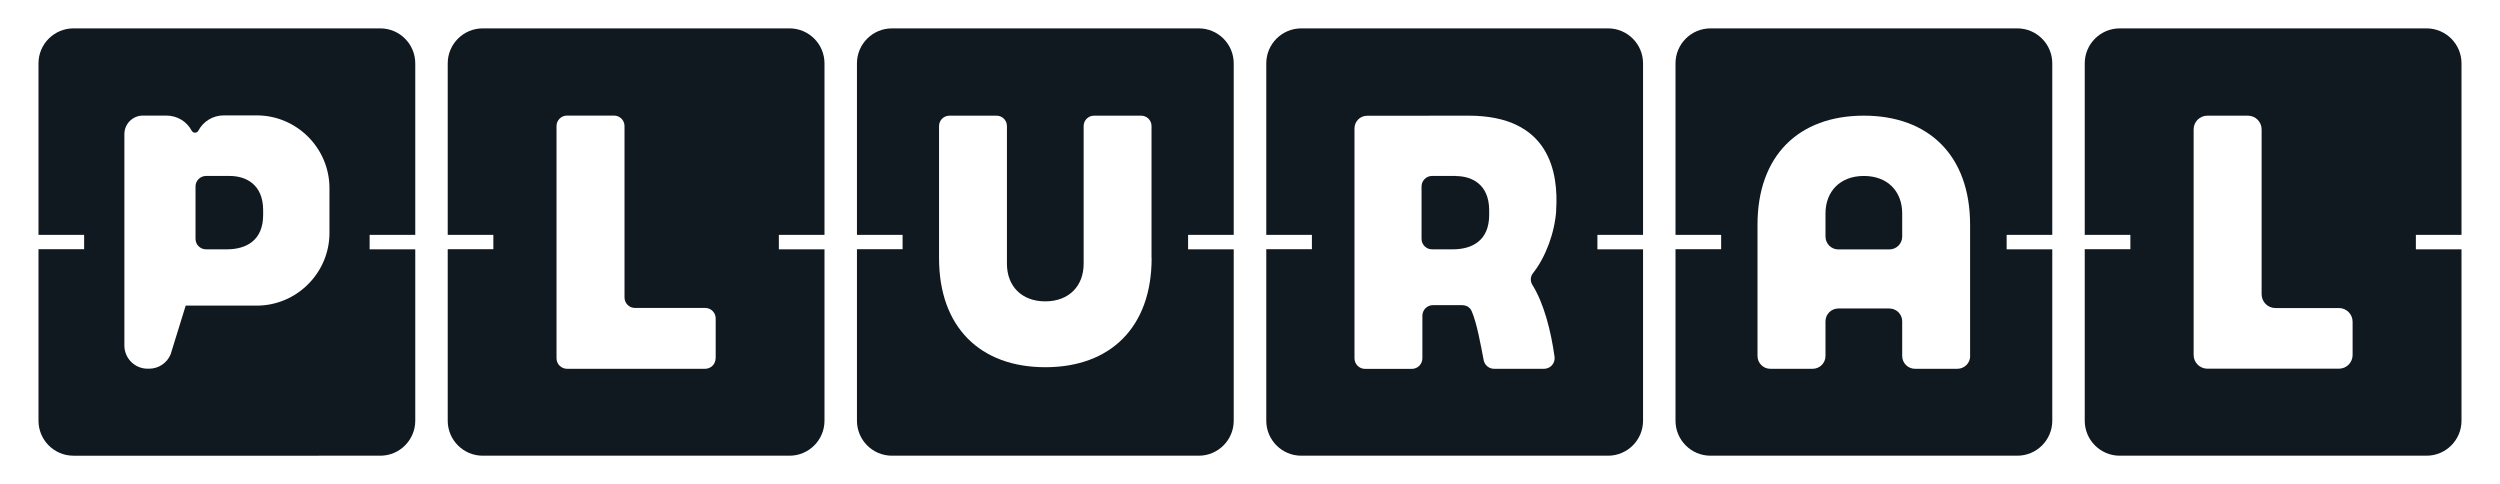 <?xml version="1.0" encoding="UTF-8"?> <svg xmlns="http://www.w3.org/2000/svg" id="LOGO" viewBox="0 0 269.53 52.2"><defs><style> .cls-1 { fill: #101820; } </style></defs><path class="cls-1" d="M39.85,25.32h4.92V6.83c0-2.08-1.69-3.77-3.77-3.77H7.92c-2.08,0-3.77,1.69-3.77,3.77V25.32h4.92v1.55H4.15v18.49c0,2.08,1.69,3.77,3.77,3.77H41c2.08,0,3.77-1.69,3.77-3.77V26.88h-4.92v-1.55Zm-4.33-.21c0,4.31-3.53,7.84-7.84,7.84h-7.66l-1.62,5.24c-.38,.94-1.3,1.56-2.32,1.56h-.17c-1.38,0-2.5-1.12-2.5-2.5V14.46c0-1.1,.89-2,2-2h2.51c1.19,0,2.22,.64,2.74,1.62,.16,.3,.57,.3,.73,0,.52-.98,1.55-1.64,2.74-1.64h0s3.55,0,3.55,0c4.31,0,7.84,3.53,7.84,7.84v4.84Z"></path><path class="cls-1" d="M24.74,18.97h-2.53c-.62,0-1.13,.51-1.13,1.13v5.65c0,.62,.5,1.13,1.13,1.13,.57,0,1.33,0,2.25,0,2.09,0,3.91-.96,3.91-3.7v-.56c-.02-2.69-1.79-3.65-3.63-3.65"></path><path class="cls-1" d="M83.97,25.32h4.92V6.83c0-2.08-1.69-3.77-3.77-3.77H52.04c-2.08,0-3.77,1.69-3.77,3.77V25.32h4.92v1.55h-4.92v18.49c0,2.08,1.69,3.77,3.77,3.77h33.08c2.08,0,3.77-1.69,3.77-3.77V26.88h-4.92v-1.55Zm-6.82,13.31c0,.62-.5,1.13-1.13,1.13h-14.89c-.62,0-1.13-.51-1.13-1.13V13.59c0-.62,.5-1.13,1.13-1.13h5.07c.62,0,1.13,.5,1.13,1.13v18.48c0,.62,.5,1.13,1.13,1.13h7.57c.62,0,1.13,.5,1.13,1.13v4.3Z"></path><path class="cls-1" d="M128.09,25.32h4.92V6.83c0-2.08-1.69-3.77-3.77-3.77h-33.08c-2.08,0-3.77,1.69-3.77,3.77V25.32h4.92v1.55h-4.92v18.49c0,2.08,1.69,3.77,3.77,3.77h33.08c2.08,0,3.77-1.69,3.77-3.77V26.88h-4.92v-1.55Zm-3.93,2.51c0,7.45-4.44,11.76-11.46,11.76s-11.46-4.31-11.46-11.76V13.59c0-.62,.5-1.12,1.12-1.12h5.08c.62,0,1.12,.5,1.12,1.12v14.85c0,2.37,1.55,4.05,4.13,4.05s4.14-1.68,4.14-4.05V13.59c0-.62,.5-1.12,1.12-1.12h5.08c.62,0,1.12,.5,1.12,1.12v14.24Z"></path><path class="cls-1" d="M216.34,25.32h4.92V6.83c0-2.08-1.69-3.77-3.77-3.77h-33.08c-2.08,0-3.77,1.69-3.77,3.77V25.32h4.92v1.55h-4.92v18.49c0,2.08,1.69,3.77,3.77,3.77h33.08c2.08,0,3.77-1.69,3.77-3.77V26.88h-4.92v-1.55Zm-3.93,13.06c0,.76-.62,1.38-1.38,1.38h-4.57c-.76,0-1.38-.62-1.38-1.38v-3.74c0-.76-.62-1.38-1.38-1.38h-5.51c-.76,0-1.38,.62-1.38,1.38v3.74c0,.76-.62,1.38-1.38,1.38h-4.57c-.76,0-1.38-.62-1.38-1.38v-14.15c0-7.45,4.44-11.76,11.46-11.76s11.46,4.31,11.46,11.76v14.15Z"></path><path class="cls-1" d="M200.95,18.97c-2.58,0-4.14,1.68-4.14,4.05v2.49c0,.76,.62,1.38,1.38,1.38h5.51c.76,0,1.38-.62,1.38-1.38v-2.49c0-2.37-1.55-4.05-4.14-4.05"></path><path class="cls-1" d="M260.46,25.32h4.92V6.83c0-2.08-1.69-3.77-3.77-3.77h-33.08c-2.08,0-3.77,1.69-3.77,3.77V25.32h4.92v1.55h-4.92v18.49c0,2.08,1.69,3.77,3.77,3.77h33.08c2.08,0,3.77-1.69,3.77-3.77V26.88h-4.92v-1.55Zm-6.82,12.95c0,.82-.66,1.48-1.48,1.48h-14.17c-.82,0-1.49-.66-1.49-1.48V13.95c0-.82,.66-1.48,1.49-1.48h4.35c.82,0,1.49,.66,1.49,1.48V31.72c0,.82,.66,1.49,1.48,1.49h6.85c.82,0,1.48,.66,1.48,1.48v3.59Z"></path><path class="cls-1" d="M156.92,18.97h-2.53c-.62,0-1.13,.51-1.13,1.13v5.65c0,.62,.5,1.13,1.13,1.13,.57,0,1.33,0,2.25,0,2.09,0,3.91-.96,3.91-3.7v-.59c-.04-2.67-1.8-3.61-3.63-3.61"></path><path class="cls-1" d="M172.22,25.32h4.92V6.83c0-2.08-1.69-3.77-3.77-3.77h-33.08c-2.08,0-3.77,1.69-3.77,3.77V25.32h4.92v1.55h-4.92v18.49c0,2.08,1.69,3.77,3.77,3.77h33.08c2.08,0,3.77-1.69,3.77-3.77V26.88h-4.92v-1.55Zm-4.44-2.63c-.16,2.39-1.13,5.02-2.51,6.77-.28,.36-.31,.85-.07,1.24,1.25,1.99,2.01,4.96,2.4,7.77,.09,.68-.44,1.29-1.13,1.29h-5.39c-.55,0-1.01-.39-1.12-.92-.32-1.66-.74-4.04-1.3-5.3-.18-.41-.55-.64-1.07-.64s-2.47,0-3.1,0-1.14,.51-1.14,1.14v4.59c0,.63-.51,1.14-1.14,1.14h-5.04c-.63,0-1.14-.51-1.14-1.14V13.84c0-.75,.61-1.36,1.36-1.36,3.9,0,10.4-.01,10.94-.01,8.74,0,9.71,6.12,9.44,10.22"></path></svg> 
